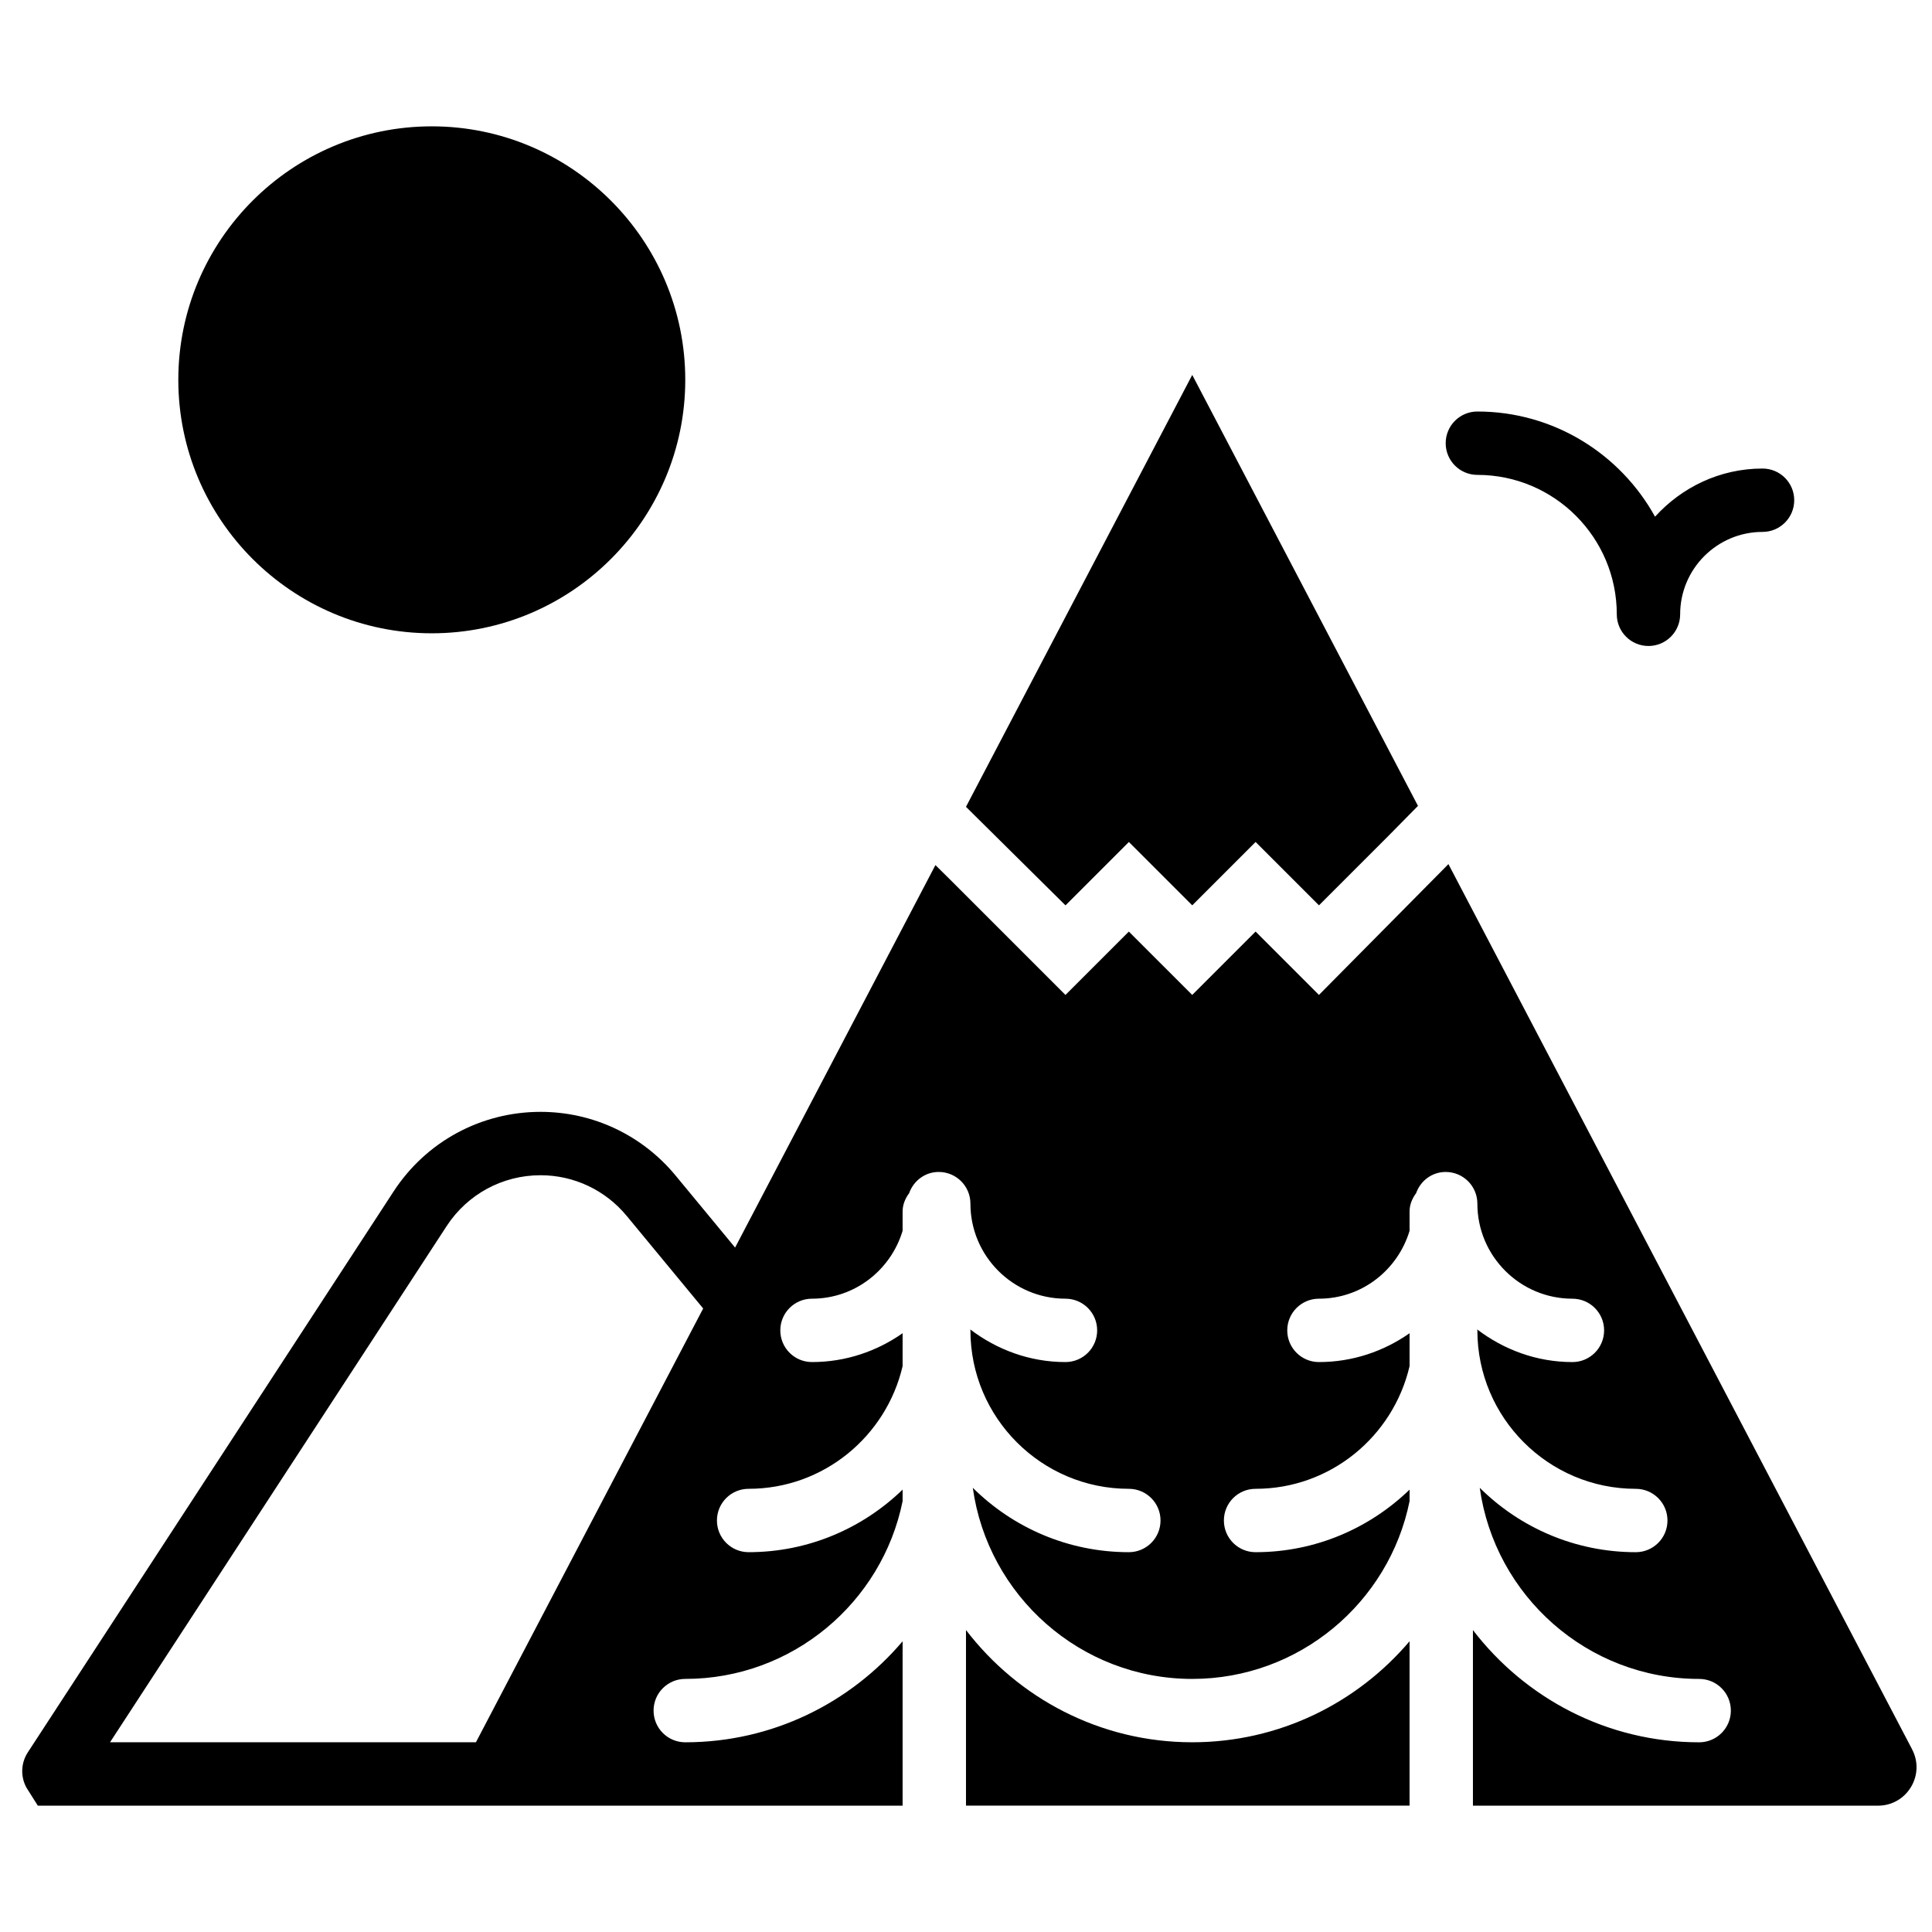 <?xml version="1.0" encoding="UTF-8"?>
<!-- Uploaded to: ICON Repo, www.iconrepo.com, Generator: ICON Repo Mixer Tools -->
<svg width="800px" height="800px" version="1.1" viewBox="144 144 512 512" xmlns="http://www.w3.org/2000/svg">
 <defs>
  <clipPath id="a">
   <path d="m149 373h502.9v250h-502.9z"/>
  </clipPath>
 </defs>
 <path d="m258.43 311.83c37.035 0 67.172-30.137 67.172-67.176s-30.137-67.172-67.172-67.172c-37.047 0-67.176 30.133-67.176 67.172s30.129 67.176 67.176 67.176" fill-rule="evenodd"/>
 <path d="m535.52 269.85c20.371 0 36.945 16.574 36.945 36.945 0 4.644 3.754 8.398 8.398 8.398 4.633 0 8.395-3.754 8.395-8.398 0-12.031 9.793-21.832 21.832-21.832 4.637 0 8.398-3.762 8.398-8.395 0-4.644-3.762-8.398-8.398-8.398-11.328 0-21.418 4.981-28.488 12.762-9.164-16.598-26.828-27.875-47.082-27.875-4.644 0-8.398 3.754-8.398 8.395 0 4.644 3.754 8.398 8.398 8.398" fill-rule="evenodd"/>
 <path d="m459.95 605.72c-24.438 0-46.133-11.707-59.953-29.742v46.535h117.55v-43.562c-13.871 16.348-34.535 26.77-57.602 26.77" fill-rule="evenodd"/>
 <path d="m443.16 367.13 16.797 16.793 16.793-16.793 16.793 16.793 18.203-18.203 8.035-8.152-59.824-114.21-59.965 114.46 26.375 26.113 16.793-16.793" fill-rule="evenodd"/>
 <g clip-path="url(#a)">
  <path d="m650.73 607.59-122.88-234.59-34.316 34.668-16.793-16.793-16.793 16.793-16.797-16.793-16.793 16.793-30.074-30.074-4.387-4.336-53.09 101.36-15.77-19.086c-8.859-10.723-21.898-16.879-35.789-16.879-15.777 0-30.328 7.887-38.938 21.086l-96.914 148.61c-1.855 2.812-2.008 6.398-0.41 9.363l3.031 4.805h229.18v-43.562c-13.871 16.348-34.535 26.77-57.602 26.77-4.641 0-8.395-3.754-8.395-8.398s3.754-8.398 8.395-8.398c28.406 0 52.172-20.27 57.602-47.105v-3.055c-10.578 10.234-24.961 16.574-40.809 16.574-4.641 0-8.395-3.754-8.395-8.398 0-4.641 3.754-8.395 8.395-8.395 19.879 0 36.484-13.93 40.809-32.512v-8.719c-6.816 4.777-15.07 7.641-24.012 7.641-4.644 0-8.398-3.75-8.398-8.395s3.754-8.398 8.398-8.398c11.367 0 20.898-7.625 24.012-17.992v-5.125c0-1.855 0.723-3.473 1.738-4.859 1.16-3.258 4.184-5.609 7.836-5.609 4.637 0 8.398 3.754 8.398 8.398 0 13.887 11.293 25.188 25.188 25.188 4.637 0 8.398 3.754 8.398 8.398s-3.762 8.395-8.398 8.395c-9.512 0-18.195-3.297-25.246-8.656 0.008 0.094 0.059 0.168 0.059 0.262 0 23.148 18.832 41.984 41.98 41.984 4.637 0 8.398 3.754 8.398 8.395 0 4.644-3.762 8.398-8.398 8.398-16.113 0-30.73-6.523-41.352-17.062 3.973 28.566 28.496 50.648 58.148 50.648 28.406 0 52.168-20.27 57.602-47.105v-3.055c-10.582 10.234-24.965 16.574-40.809 16.574-4.644 0-8.398-3.754-8.398-8.398 0-4.641 3.754-8.395 8.398-8.395 19.875 0 36.484-13.93 40.809-32.512v-8.719c-6.82 4.777-15.074 7.641-24.016 7.641-4.644 0-8.398-3.75-8.398-8.395s3.754-8.398 8.398-8.398c11.371 0 20.898-7.625 24.016-17.992v-5.125c0-1.855 0.723-3.473 1.738-4.859 1.156-3.258 4.18-5.609 7.832-5.609 4.637 0 8.398 3.754 8.398 8.398 0 13.887 11.293 25.188 25.191 25.188 4.633 0 8.395 3.754 8.395 8.398s-3.762 8.395-8.395 8.395c-9.516 0-18.195-3.297-25.25-8.656 0.008 0.094 0.059 0.168 0.059 0.262 0 23.148 18.832 41.984 41.984 41.984 4.633 0 8.395 3.754 8.395 8.395 0 4.644-3.762 8.398-8.395 8.398-16.113 0-30.734-6.523-41.355-17.062 3.973 28.566 28.5 50.648 58.148 50.648 4.637 0 8.398 3.754 8.398 8.398s-3.762 8.398-8.398 8.398c-24.434 0-46.133-11.707-59.953-29.742v46.535h107.36c3.594 0 6.852-1.84 8.715-4.922 1.863-3.074 1.98-6.816 0.309-10zm-477.57-1.871 89.215-136.81c5.5-8.422 14.797-13.461 24.871-13.461 8.859 0 17.188 3.934 22.84 10.785l20.262 24.527-60.223 114.96z" fill-rule="evenodd"/>
 </g>
</svg>